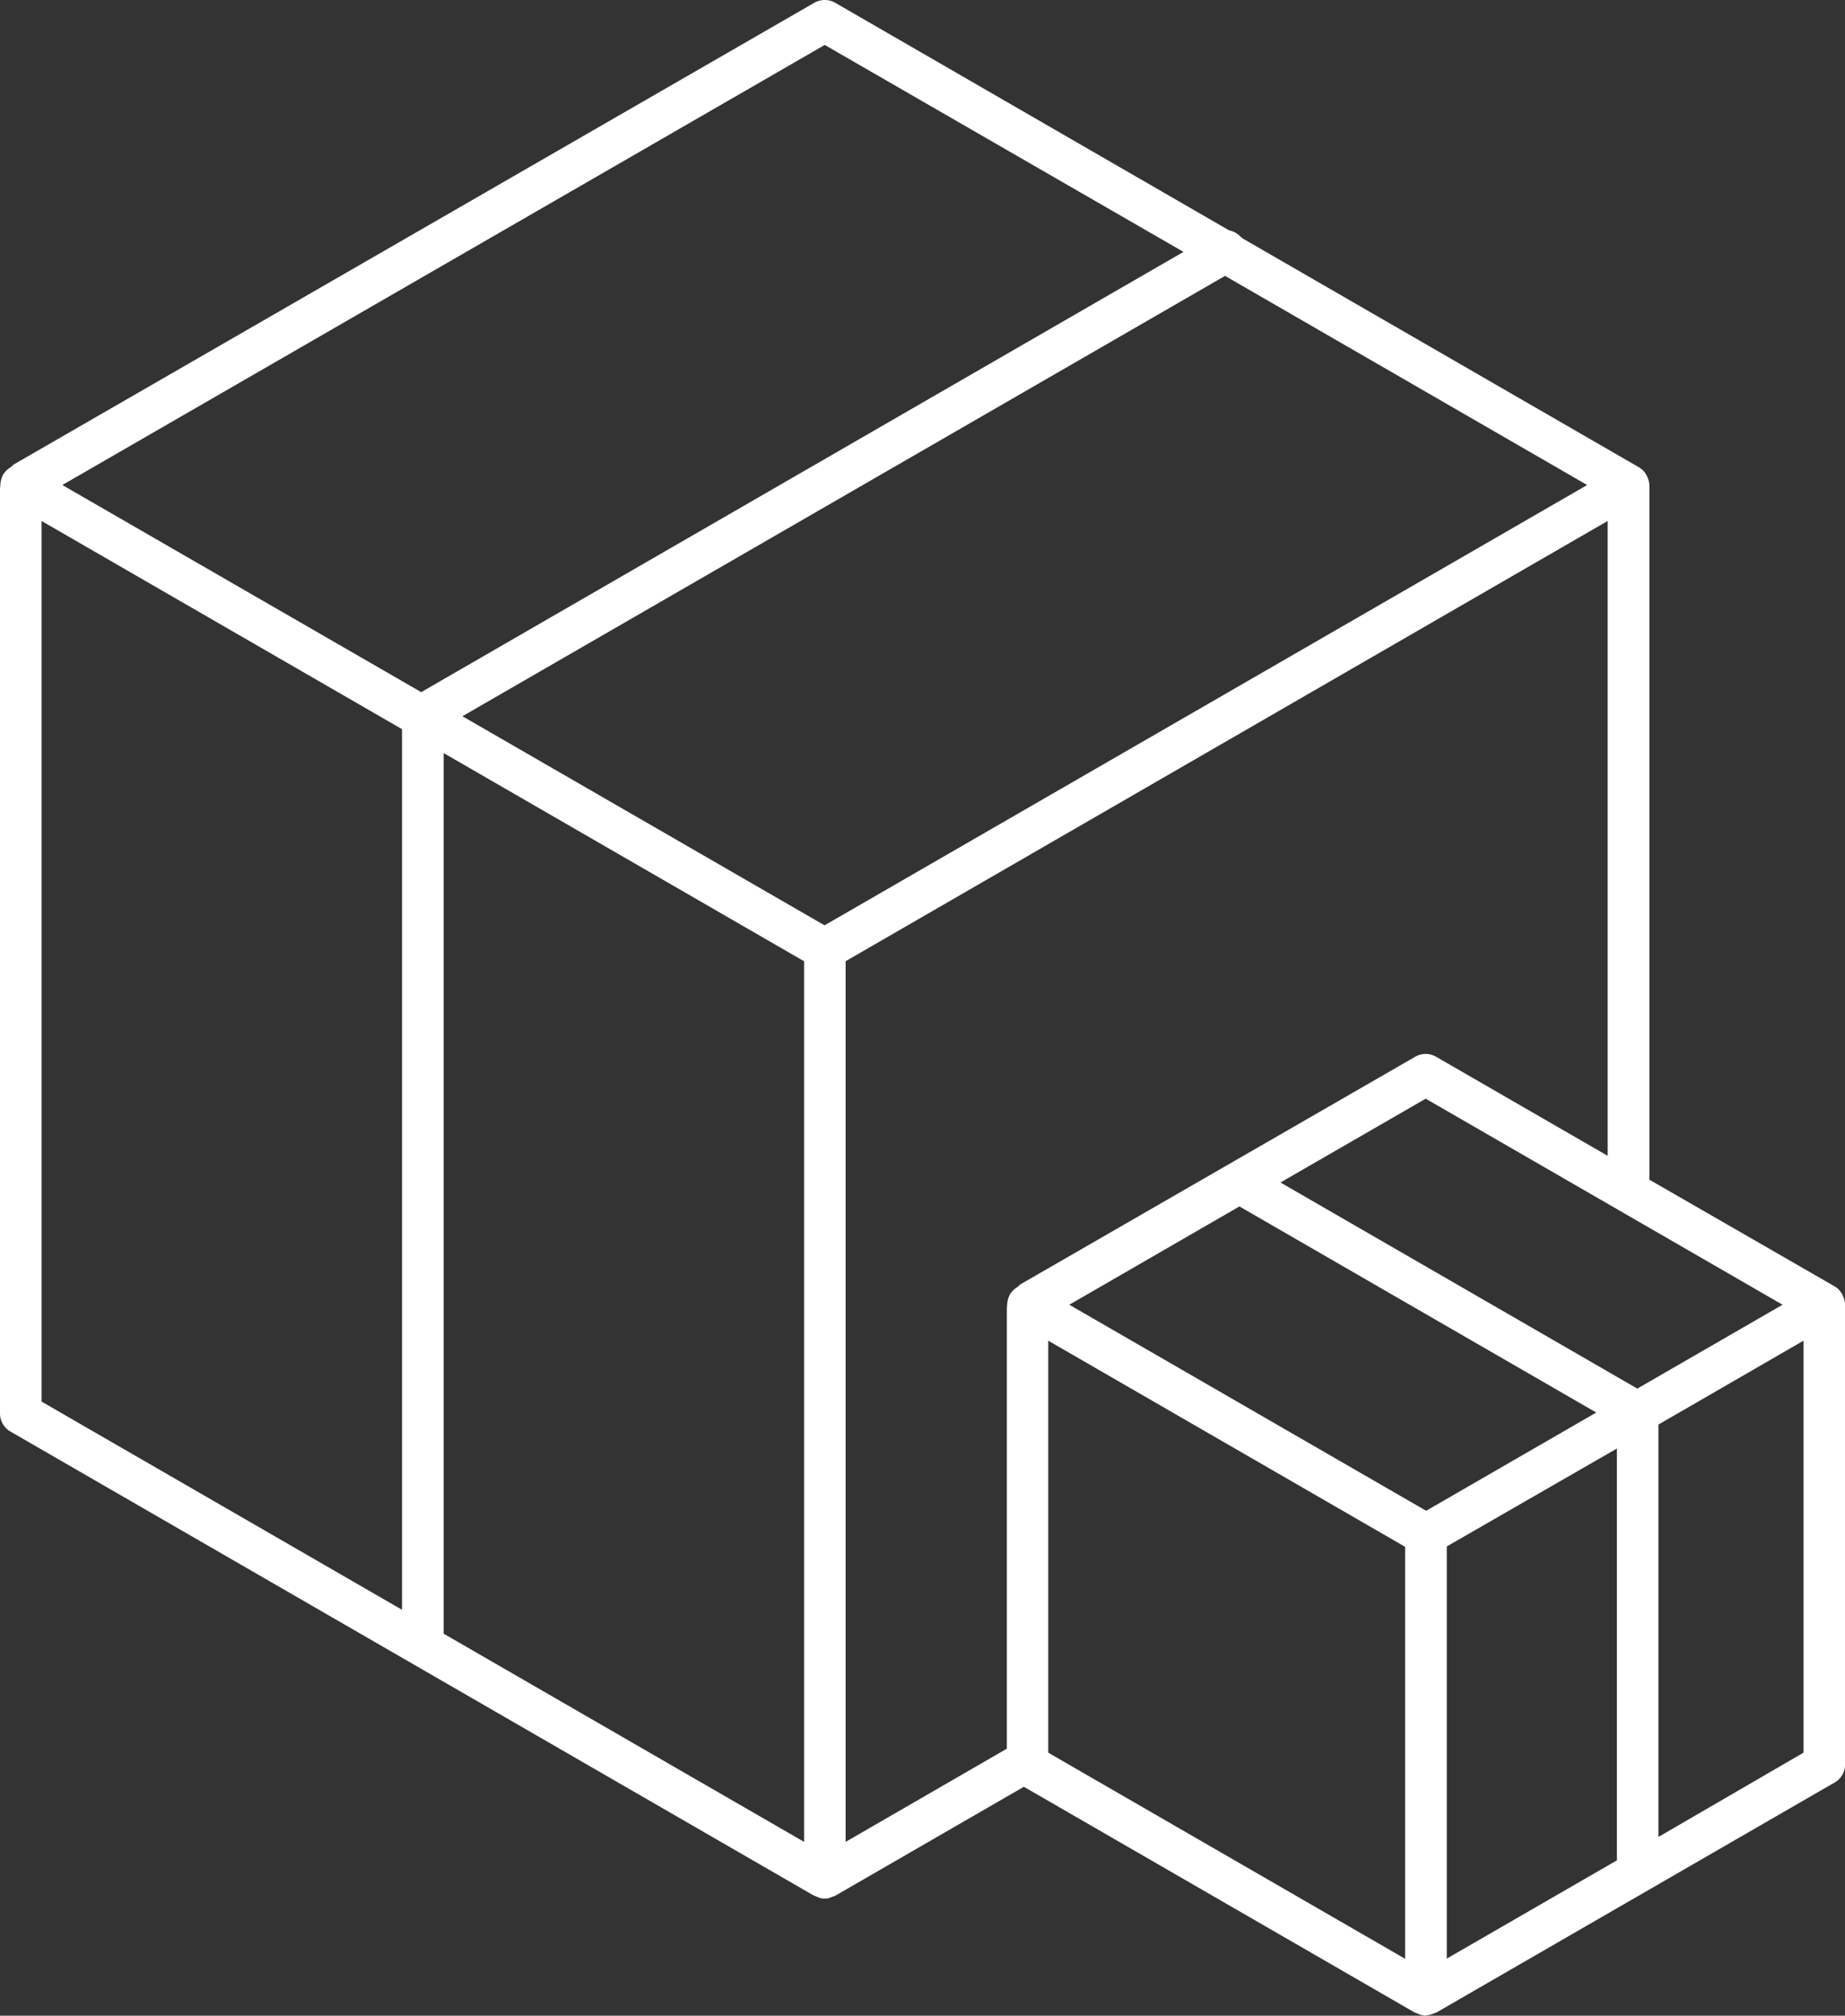 <svg xmlns="http://www.w3.org/2000/svg" xmlns:xlink="http://www.w3.org/1999/xlink" width="32.852" height="35.882" viewBox="0 0 32.852 35.882">
  <rect x="0" y="0" width="32.852" height="35.882" fill="#333333" stroke="none"/>
  <defs>
    <clipPath id="clip-path">
      <rect id="Rectangle_53" data-name="Rectangle 53" width="32.852" height="35.882" fill="#fff"/>
    </clipPath>
  </defs>
  <g id="Group_95" data-name="Group 95" transform="translate(0 0)">
    <g id="Group_94" data-name="Group 94" transform="translate(0 0)" clip-path="url(#clip-path)">
      <path id="Path_277" data-name="Path 277" d="M25.389,35.882a.385.385,0,0,1-.126-.028l-.079-.032-6.953-4.015L14.87,33.748l-.06.022a.292.292,0,0,1-.251,0l-.078-.032L.185,25.483A.371.371,0,0,1,0,25.163V8.7l.008-.091a.352.352,0,0,1,.007-.045.339.339,0,0,1,.013-.049.415.415,0,0,1,.017-.045.223.223,0,0,1,.023-.04.453.453,0,0,1,.063-.071C.145,8.349.211,8.3.211,8.3L.242,8.27,14.5.049a.373.373,0,0,1,.371,0L21.884,4.1l.045.012a.365.365,0,0,1,.159.1l.041.034,7.055,4.073a.386.386,0,0,1,.076.059.391.391,0,0,1,.069.105l.014.034a.356.356,0,0,1,.026.122V21l3.3,1.9a.365.365,0,0,1,.145.164l.013.034a.358.358,0,0,1,.027.122v8.19a.37.37,0,0,1-.185.32l-7.081,4.089-.075.03a.381.381,0,0,1-.122.027m.37-8.347v7.337l3.029-1.749V25.786ZM18.665,31.2l6.354,3.669V27.535l-6.354-3.669ZM7.9,29.082l6.418,3.706V17.112L7.9,13.406Zm7.157-11.971V32.788l2.871-1.659V23.284l.007-.076a.317.317,0,0,1,.007-.05.35.35,0,0,1,.013-.05.467.467,0,0,1,.018-.045.229.229,0,0,1,.023-.04.4.4,0,0,1,.027-.034.407.407,0,0,1,.075-.067l.037-.027.031-.03L25.2,18.811a.372.372,0,0,1,.37,0l3.056,1.764V9.274Zm14.473,8.248V32.7L32.113,31.2V23.866ZM.74,24.95l6.418,3.706V12.98L.74,9.274Zm18.3-1.724,6.354,3.668,3.029-1.749-6.354-3.669ZM22.8,21.05l6.354,3.669,2.586-1.493-6.354-3.668Zm-14.566-8.3,6.448,3.722L28.261,8.634,21.813,4.911ZM1.11,8.634,7.5,12.321,21.073,4.484,14.685.8Z" transform="translate(0 0)" fill="#fff"/>
    </g>
  </g>
</svg>
